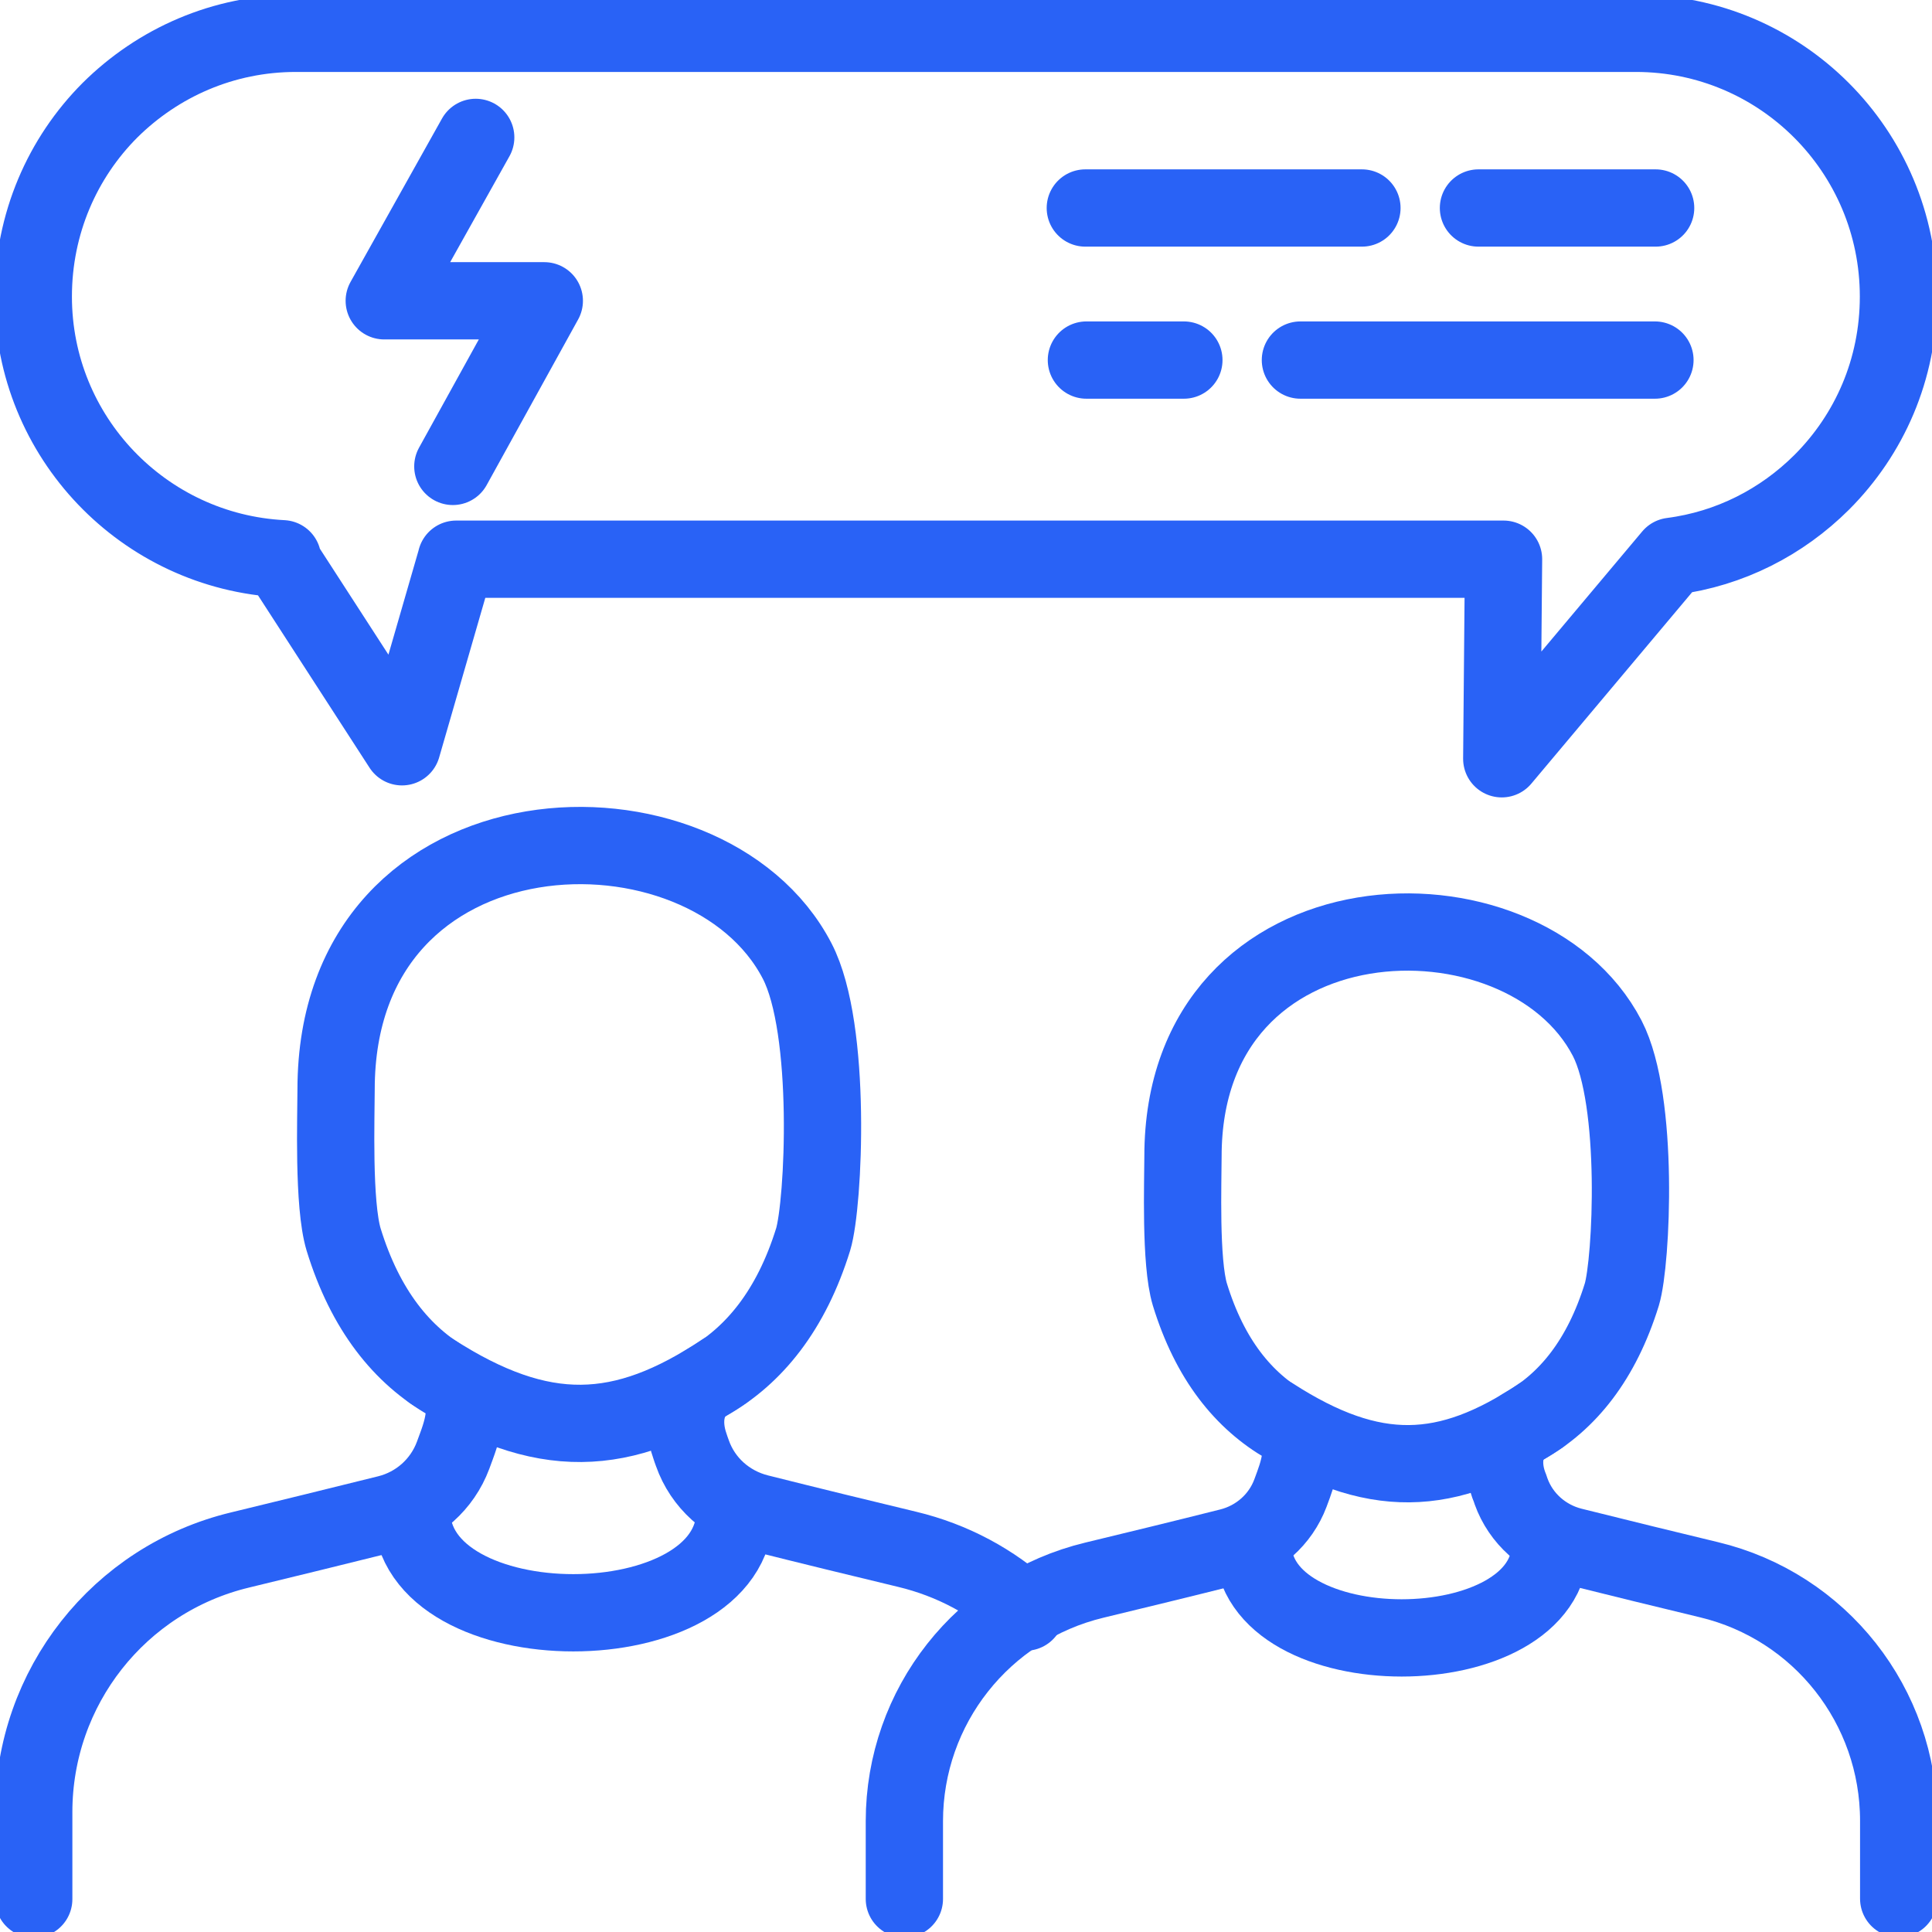 <svg width="100" height="100" viewBox="0 0 100 100" fill="none" xmlns="http://www.w3.org/2000/svg">
<path d="M23.612 28.956L20.808 38.653L14.534 28.956L14.626 28.921C7.445 28.553 1.723 22.624 1.723 15.351C1.723 11.582 3.228 8.17 5.698 5.699C8.169 3.252 11.547 1.724 15.316 1.724H84.671C92.174 1.724 98.264 7.813 98.264 15.351C98.264 19.12 96.759 22.498 94.288 24.968C92.232 27.014 89.554 28.404 86.532 28.795L77.731 39.274L77.823 28.944H23.612V28.956Z" stroke="#2962F6" stroke-width="4" stroke-linecap="round" stroke-linejoin="round"/>
<path d="M76.525 10.766H85.695" stroke="#2962F6" stroke-width="4" stroke-linecap="round" stroke-linejoin="round"/>
<path d="M56.176 10.766H70.493" stroke="#2962F6" stroke-width="4" stroke-linecap="round" stroke-linejoin="round"/>
<path d="M61.277 18.637H56.232" stroke="#2962F6" stroke-width="4" stroke-linecap="round" stroke-linejoin="round"/>
<path d="M85.659 18.637H67.309" stroke="#2962F6" stroke-width="4" stroke-linecap="round" stroke-linejoin="round"/>
<path d="M23.439 24.141L28.173 15.569H19.889L24.623 7.112" stroke="#2962F6" stroke-width="4" stroke-linecap="round" stroke-linejoin="round"/>
<path d="M21.303 78.203C21.303 85.235 38.044 85.235 38.044 78.203" stroke="#2962F6" stroke-width="4" stroke-linecap="round" stroke-linejoin="round"/>
<path d="M37.447 70.999C32.218 74.48 28.07 74.652 22.383 70.999" stroke="#2962F6" stroke-width="4" stroke-linecap="round" stroke-linejoin="round"/>
<path d="M53.085 83.442C51.396 81.891 49.304 80.754 46.949 80.191C44.605 79.628 42.008 78.996 39.262 78.306C37.665 77.904 36.378 76.755 35.838 75.215C35.792 75.089 35.746 74.963 35.711 74.848C35.263 73.584 35.447 72.194 36.619 71.538C39.032 70.171 40.951 67.816 42.089 64.15C42.64 62.335 43.088 53.258 41.261 49.742C36.55 40.653 17.396 41.216 17.396 56.394C17.396 57.796 17.235 62.335 17.787 64.162C18.913 67.816 20.808 70.16 23.21 71.527C24.393 72.194 24.095 73.595 23.624 74.859C23.566 75.02 23.509 75.169 23.451 75.33C22.888 76.836 21.624 77.962 20.062 78.352C17.338 79.03 14.753 79.662 12.432 80.225C6.158 81.73 1.746 87.338 1.746 93.795V98.299" stroke="#2962F6" stroke-width="4" stroke-linecap="round" stroke-linejoin="round"/>
<path d="M64.85 79.927C64.85 86.395 80.247 86.395 80.247 79.927" stroke="#2962F6" stroke-width="4" stroke-linecap="round" stroke-linejoin="round"/>
<path d="M79.707 73.297C74.904 76.502 71.078 76.663 65.85 73.297" stroke="#2962F6" stroke-width="4" stroke-linecap="round" stroke-linejoin="round"/>
<path d="M98.276 98.276V94.243C98.276 88.303 94.219 83.144 88.451 81.765C86.303 81.248 83.901 80.662 81.373 80.03C79.914 79.662 78.719 78.605 78.213 77.192C78.179 77.077 78.133 76.962 78.087 76.847C77.674 75.686 77.834 74.411 78.914 73.802C81.144 72.55 82.901 70.378 83.947 67C84.453 65.322 84.866 56.98 83.189 53.74C78.846 45.375 61.231 45.904 61.231 59.853C61.231 61.14 61.081 65.322 61.587 67C62.621 70.367 64.368 72.515 66.574 73.779C67.654 74.4 67.378 75.686 66.953 76.847C66.896 76.996 66.85 77.134 66.792 77.284C66.275 78.662 65.103 79.697 63.667 80.064C61.162 80.696 58.783 81.271 56.646 81.788C50.878 83.178 46.81 88.326 46.81 94.266V98.288" stroke="#2962F6" stroke-width="4" stroke-linecap="round" stroke-linejoin="round"/>
</svg>

